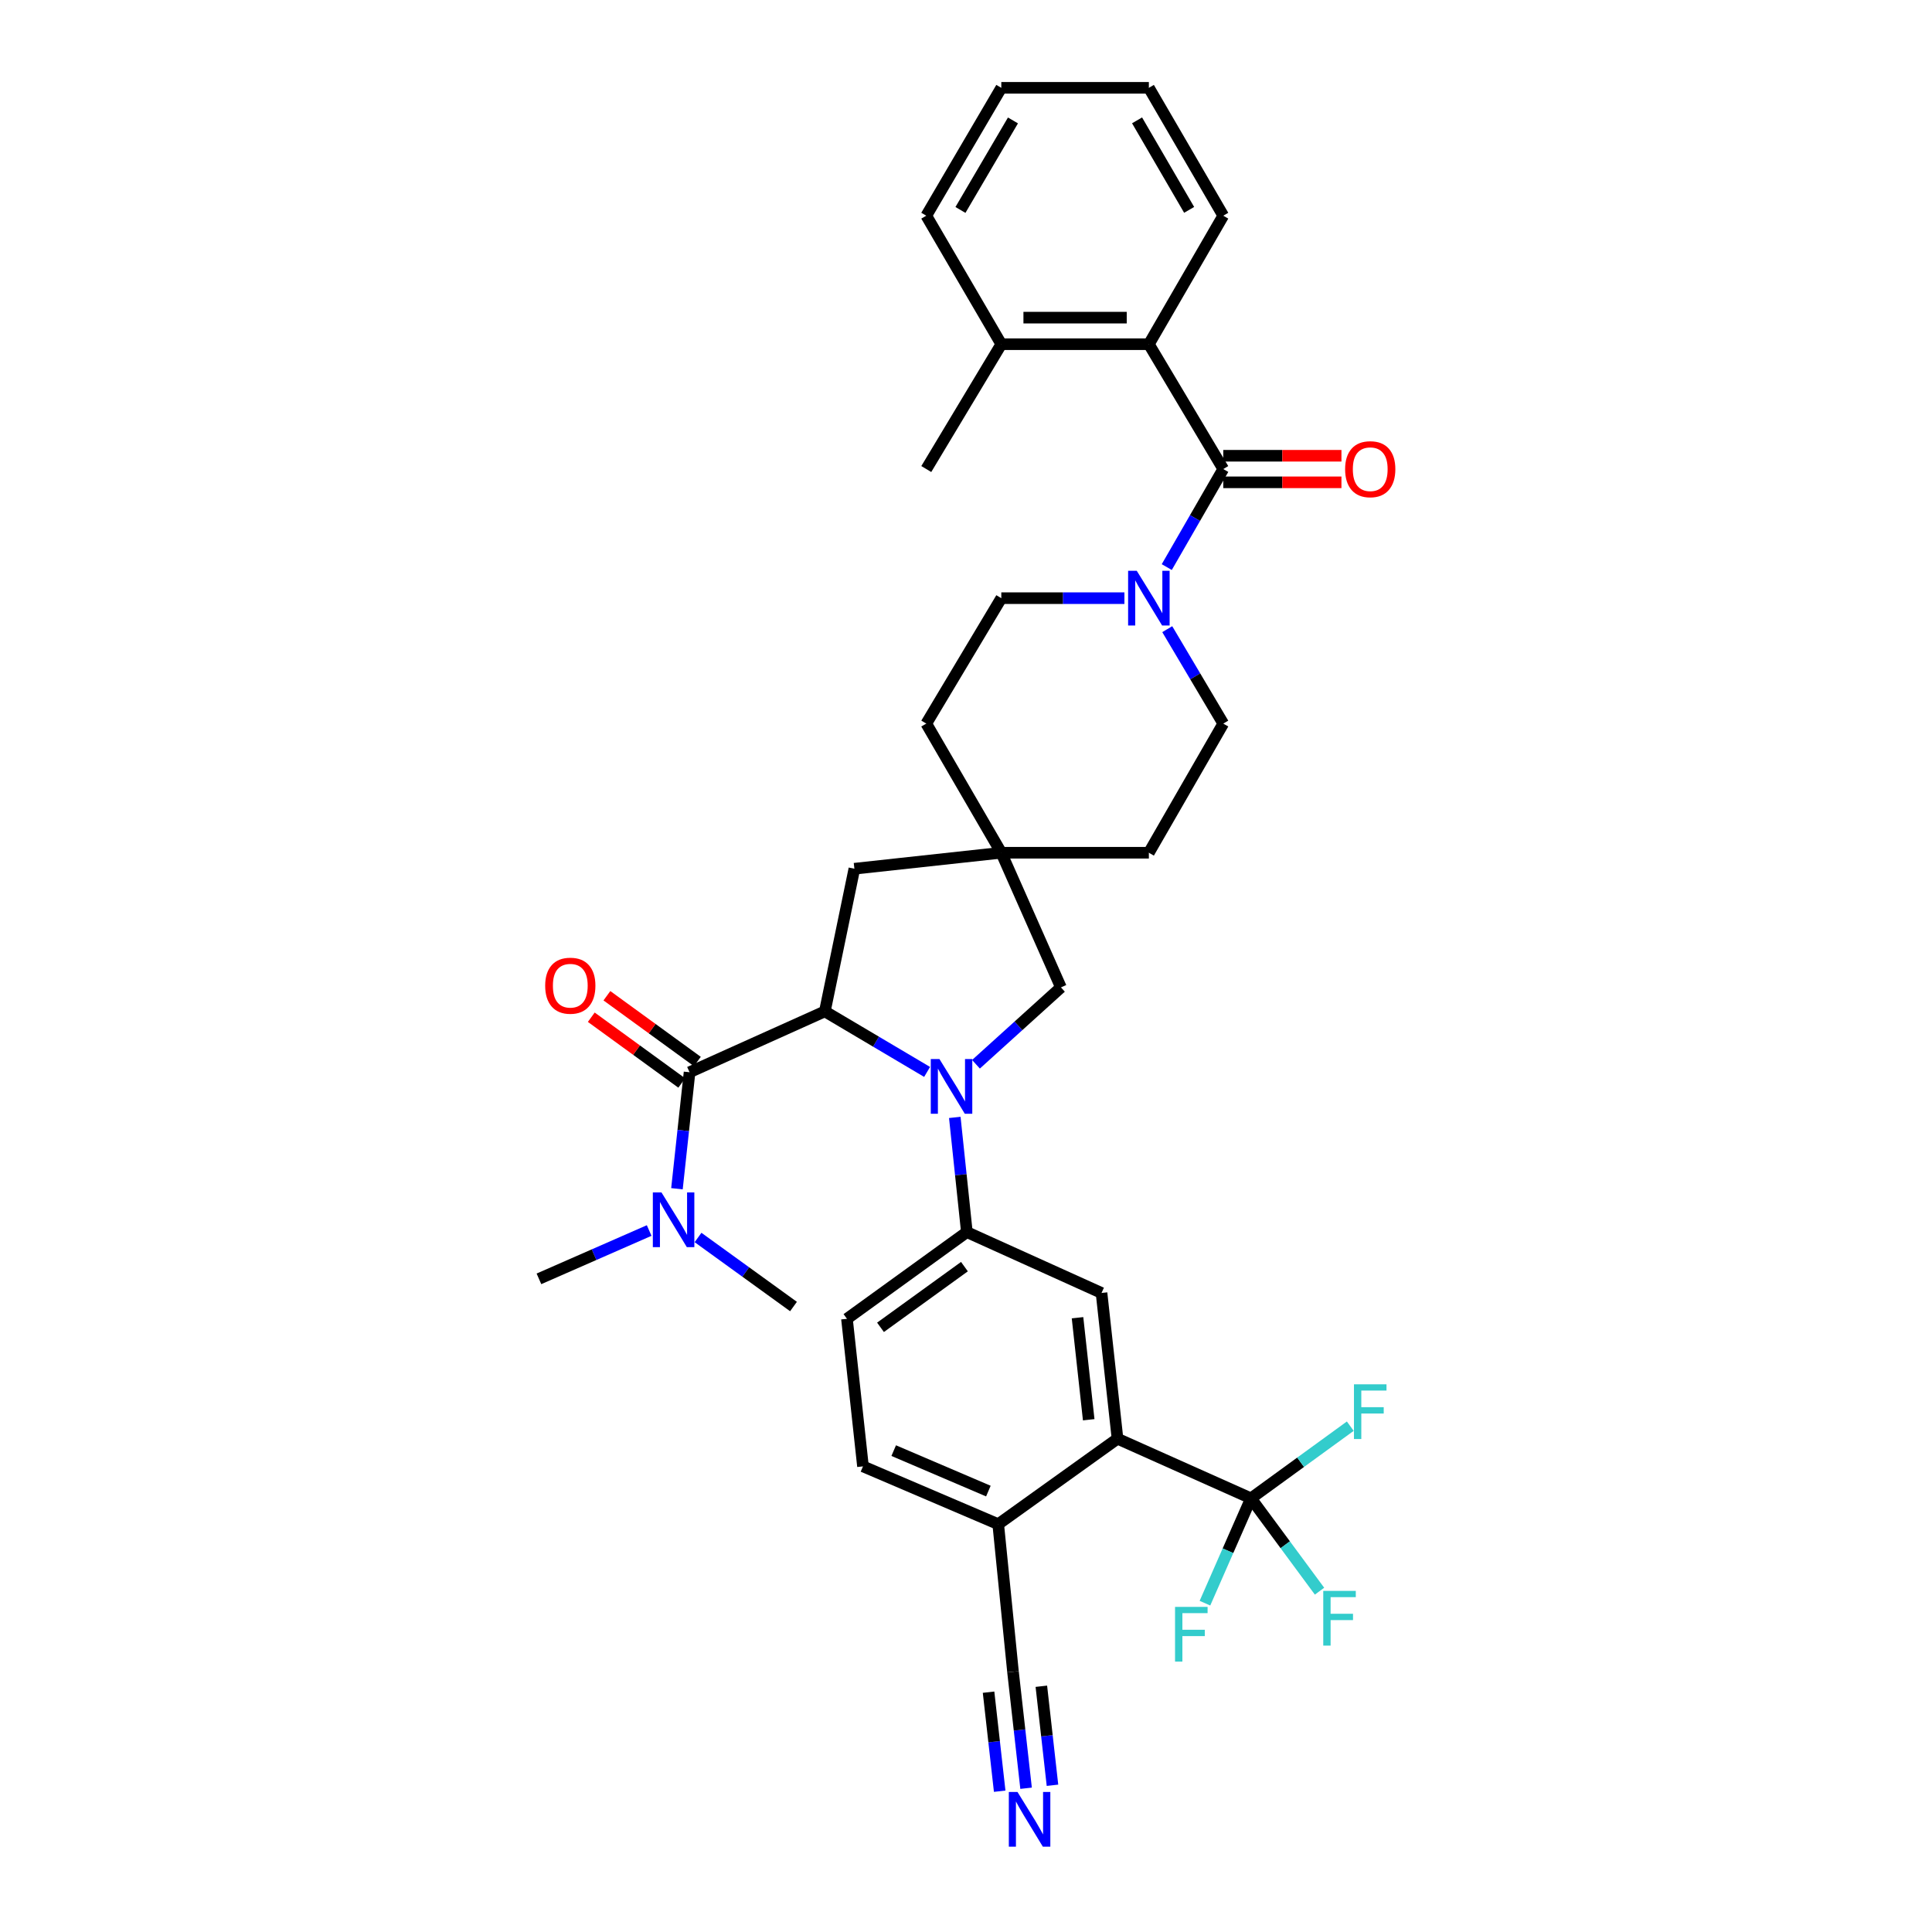 <?xml version='1.0' encoding='iso-8859-1'?>
<svg version='1.1' baseProfile='full'
              xmlns='http://www.w3.org/2000/svg'
                      xmlns:rdkit='http://www.rdkit.org/xml'
                      xmlns:xlink='http://www.w3.org/1999/xlink'
                  xml:space='preserve'
width='1000px' height='1000px' viewBox='0 0 1000 1000'>
<!-- END OF HEADER -->
<rect style='opacity:1.0;fill:#FFFFFF;stroke:none' width='1000' height='1000' x='0' y='0'> </rect>
<path class='bond-0' d='M 479.866,554.825 L 453.404,539.157' style='fill:none;fill-rule:evenodd;stroke:#0000FF;stroke-width:6px;stroke-linecap:butt;stroke-linejoin:miter;stroke-opacity:1' />
<path class='bond-0' d='M 453.404,539.157 L 426.942,523.489' style='fill:none;fill-rule:evenodd;stroke:#000000;stroke-width:6px;stroke-linecap:butt;stroke-linejoin:miter;stroke-opacity:1' />
<path class='bond-5' d='M 494.2,578.368 L 497.324,608.051' style='fill:none;fill-rule:evenodd;stroke:#0000FF;stroke-width:6px;stroke-linecap:butt;stroke-linejoin:miter;stroke-opacity:1' />
<path class='bond-5' d='M 497.324,608.051 L 500.447,637.734' style='fill:none;fill-rule:evenodd;stroke:#000000;stroke-width:6px;stroke-linecap:butt;stroke-linejoin:miter;stroke-opacity:1' />
<path class='bond-10' d='M 505.16,550.865 L 527.149,530.968' style='fill:none;fill-rule:evenodd;stroke:#0000FF;stroke-width:6px;stroke-linecap:butt;stroke-linejoin:miter;stroke-opacity:1' />
<path class='bond-10' d='M 527.149,530.968 L 549.137,511.07' style='fill:none;fill-rule:evenodd;stroke:#000000;stroke-width:6px;stroke-linecap:butt;stroke-linejoin:miter;stroke-opacity:1' />
<path class='bond-2' d='M 426.942,523.489 L 356.912,554.995' style='fill:none;fill-rule:evenodd;stroke:#000000;stroke-width:6px;stroke-linecap:butt;stroke-linejoin:miter;stroke-opacity:1' />
<path class='bond-12' d='M 426.942,523.489 L 442.225,449.648' style='fill:none;fill-rule:evenodd;stroke:#000000;stroke-width:6px;stroke-linecap:butt;stroke-linejoin:miter;stroke-opacity:1' />
<path class='bond-1' d='M 633.159,242.774 L 618.539,268.148' style='fill:none;fill-rule:evenodd;stroke:#000000;stroke-width:6px;stroke-linecap:butt;stroke-linejoin:miter;stroke-opacity:1' />
<path class='bond-1' d='M 618.539,268.148 L 603.919,293.523' style='fill:none;fill-rule:evenodd;stroke:#0000FF;stroke-width:6px;stroke-linecap:butt;stroke-linejoin:miter;stroke-opacity:1' />
<path class='bond-8' d='M 633.159,242.774 L 594.65,178.159' style='fill:none;fill-rule:evenodd;stroke:#000000;stroke-width:6px;stroke-linecap:butt;stroke-linejoin:miter;stroke-opacity:1' />
<path class='bond-16' d='M 633.159,249.648 L 663.744,249.648' style='fill:none;fill-rule:evenodd;stroke:#000000;stroke-width:6px;stroke-linecap:butt;stroke-linejoin:miter;stroke-opacity:1' />
<path class='bond-16' d='M 663.744,249.648 L 694.328,249.648' style='fill:none;fill-rule:evenodd;stroke:#FF0000;stroke-width:6px;stroke-linecap:butt;stroke-linejoin:miter;stroke-opacity:1' />
<path class='bond-16' d='M 633.159,235.9 L 663.744,235.9' style='fill:none;fill-rule:evenodd;stroke:#000000;stroke-width:6px;stroke-linecap:butt;stroke-linejoin:miter;stroke-opacity:1' />
<path class='bond-16' d='M 663.744,235.9 L 694.328,235.9' style='fill:none;fill-rule:evenodd;stroke:#FF0000;stroke-width:6px;stroke-linecap:butt;stroke-linejoin:miter;stroke-opacity:1' />
<path class='bond-15' d='M 356.912,554.995 L 353.65,585.143' style='fill:none;fill-rule:evenodd;stroke:#000000;stroke-width:6px;stroke-linecap:butt;stroke-linejoin:miter;stroke-opacity:1' />
<path class='bond-15' d='M 353.65,585.143 L 350.388,615.291' style='fill:none;fill-rule:evenodd;stroke:#0000FF;stroke-width:6px;stroke-linecap:butt;stroke-linejoin:miter;stroke-opacity:1' />
<path class='bond-17' d='M 360.954,549.435 L 337.544,532.415' style='fill:none;fill-rule:evenodd;stroke:#000000;stroke-width:6px;stroke-linecap:butt;stroke-linejoin:miter;stroke-opacity:1' />
<path class='bond-17' d='M 337.544,532.415 L 314.134,515.395' style='fill:none;fill-rule:evenodd;stroke:#FF0000;stroke-width:6px;stroke-linecap:butt;stroke-linejoin:miter;stroke-opacity:1' />
<path class='bond-17' d='M 352.869,560.555 L 329.46,543.534' style='fill:none;fill-rule:evenodd;stroke:#000000;stroke-width:6px;stroke-linecap:butt;stroke-linejoin:miter;stroke-opacity:1' />
<path class='bond-17' d='M 329.46,543.534 L 306.05,526.514' style='fill:none;fill-rule:evenodd;stroke:#FF0000;stroke-width:6px;stroke-linecap:butt;stroke-linejoin:miter;stroke-opacity:1' />
<path class='bond-3' d='M 647.503,775.54 L 578.42,744.677' style='fill:none;fill-rule:evenodd;stroke:#000000;stroke-width:6px;stroke-linecap:butt;stroke-linejoin:miter;stroke-opacity:1' />
<path class='bond-23' d='M 647.503,775.54 L 665.245,799.566' style='fill:none;fill-rule:evenodd;stroke:#000000;stroke-width:6px;stroke-linecap:butt;stroke-linejoin:miter;stroke-opacity:1' />
<path class='bond-23' d='M 665.245,799.566 L 682.987,823.591' style='fill:none;fill-rule:evenodd;stroke:#33CCCC;stroke-width:6px;stroke-linecap:butt;stroke-linejoin:miter;stroke-opacity:1' />
<path class='bond-24' d='M 647.503,775.54 L 635.592,802.672' style='fill:none;fill-rule:evenodd;stroke:#000000;stroke-width:6px;stroke-linecap:butt;stroke-linejoin:miter;stroke-opacity:1' />
<path class='bond-24' d='M 635.592,802.672 L 623.682,829.803' style='fill:none;fill-rule:evenodd;stroke:#33CCCC;stroke-width:6px;stroke-linecap:butt;stroke-linejoin:miter;stroke-opacity:1' />
<path class='bond-25' d='M 647.503,775.54 L 673.203,756.862' style='fill:none;fill-rule:evenodd;stroke:#000000;stroke-width:6px;stroke-linecap:butt;stroke-linejoin:miter;stroke-opacity:1' />
<path class='bond-25' d='M 673.203,756.862 L 698.903,738.183' style='fill:none;fill-rule:evenodd;stroke:#33CCCC;stroke-width:6px;stroke-linecap:butt;stroke-linejoin:miter;stroke-opacity:1' />
<path class='bond-4' d='M 582,309.611 L 550.137,309.611' style='fill:none;fill-rule:evenodd;stroke:#0000FF;stroke-width:6px;stroke-linecap:butt;stroke-linejoin:miter;stroke-opacity:1' />
<path class='bond-4' d='M 550.137,309.611 L 518.273,309.611' style='fill:none;fill-rule:evenodd;stroke:#000000;stroke-width:6px;stroke-linecap:butt;stroke-linejoin:miter;stroke-opacity:1' />
<path class='bond-36' d='M 604.169,325.658 L 618.664,350.095' style='fill:none;fill-rule:evenodd;stroke:#0000FF;stroke-width:6px;stroke-linecap:butt;stroke-linejoin:miter;stroke-opacity:1' />
<path class='bond-36' d='M 618.664,350.095 L 633.159,374.532' style='fill:none;fill-rule:evenodd;stroke:#000000;stroke-width:6px;stroke-linecap:butt;stroke-linejoin:miter;stroke-opacity:1' />
<path class='bond-7' d='M 500.447,637.734 L 570.148,669.239' style='fill:none;fill-rule:evenodd;stroke:#000000;stroke-width:6px;stroke-linecap:butt;stroke-linejoin:miter;stroke-opacity:1' />
<path class='bond-20' d='M 500.447,637.734 L 438.383,682.613' style='fill:none;fill-rule:evenodd;stroke:#000000;stroke-width:6px;stroke-linecap:butt;stroke-linejoin:miter;stroke-opacity:1' />
<path class='bond-20' d='M 499.193,655.606 L 455.748,687.021' style='fill:none;fill-rule:evenodd;stroke:#000000;stroke-width:6px;stroke-linecap:butt;stroke-linejoin:miter;stroke-opacity:1' />
<path class='bond-6' d='M 578.42,744.677 L 570.148,669.239' style='fill:none;fill-rule:evenodd;stroke:#000000;stroke-width:6px;stroke-linecap:butt;stroke-linejoin:miter;stroke-opacity:1' />
<path class='bond-6' d='M 563.513,734.859 L 557.723,682.053' style='fill:none;fill-rule:evenodd;stroke:#000000;stroke-width:6px;stroke-linecap:butt;stroke-linejoin:miter;stroke-opacity:1' />
<path class='bond-37' d='M 578.42,744.677 L 516.677,788.914' style='fill:none;fill-rule:evenodd;stroke:#000000;stroke-width:6px;stroke-linecap:butt;stroke-linejoin:miter;stroke-opacity:1' />
<path class='bond-21' d='M 594.65,178.159 L 518.273,178.159' style='fill:none;fill-rule:evenodd;stroke:#000000;stroke-width:6px;stroke-linecap:butt;stroke-linejoin:miter;stroke-opacity:1' />
<path class='bond-21' d='M 583.193,164.411 L 529.729,164.411' style='fill:none;fill-rule:evenodd;stroke:#000000;stroke-width:6px;stroke-linecap:butt;stroke-linejoin:miter;stroke-opacity:1' />
<path class='bond-28' d='M 594.65,178.159 L 633.159,111.643' style='fill:none;fill-rule:evenodd;stroke:#000000;stroke-width:6px;stroke-linecap:butt;stroke-linejoin:miter;stroke-opacity:1' />
<path class='bond-9' d='M 518.273,441.377 L 549.137,511.07' style='fill:none;fill-rule:evenodd;stroke:#000000;stroke-width:6px;stroke-linecap:butt;stroke-linejoin:miter;stroke-opacity:1' />
<path class='bond-26' d='M 518.273,441.377 L 594.65,441.377' style='fill:none;fill-rule:evenodd;stroke:#000000;stroke-width:6px;stroke-linecap:butt;stroke-linejoin:miter;stroke-opacity:1' />
<path class='bond-27' d='M 518.273,441.377 L 479.443,374.532' style='fill:none;fill-rule:evenodd;stroke:#000000;stroke-width:6px;stroke-linecap:butt;stroke-linejoin:miter;stroke-opacity:1' />
<path class='bond-35' d='M 518.273,441.377 L 442.225,449.648' style='fill:none;fill-rule:evenodd;stroke:#000000;stroke-width:6px;stroke-linecap:butt;stroke-linejoin:miter;stroke-opacity:1' />
<path class='bond-11' d='M 531.099,925.594 L 527.711,895.442' style='fill:none;fill-rule:evenodd;stroke:#0000FF;stroke-width:6px;stroke-linecap:butt;stroke-linejoin:miter;stroke-opacity:1' />
<path class='bond-11' d='M 527.711,895.442 L 524.322,865.291' style='fill:none;fill-rule:evenodd;stroke:#000000;stroke-width:6px;stroke-linecap:butt;stroke-linejoin:miter;stroke-opacity:1' />
<path class='bond-11' d='M 544.761,924.058 L 541.881,898.43' style='fill:none;fill-rule:evenodd;stroke:#0000FF;stroke-width:6px;stroke-linecap:butt;stroke-linejoin:miter;stroke-opacity:1' />
<path class='bond-11' d='M 541.881,898.43 L 539,872.801' style='fill:none;fill-rule:evenodd;stroke:#000000;stroke-width:6px;stroke-linecap:butt;stroke-linejoin:miter;stroke-opacity:1' />
<path class='bond-11' d='M 517.438,927.129 L 514.557,901.5' style='fill:none;fill-rule:evenodd;stroke:#0000FF;stroke-width:6px;stroke-linecap:butt;stroke-linejoin:miter;stroke-opacity:1' />
<path class='bond-11' d='M 514.557,901.5 L 511.677,875.872' style='fill:none;fill-rule:evenodd;stroke:#000000;stroke-width:6px;stroke-linecap:butt;stroke-linejoin:miter;stroke-opacity:1' />
<path class='bond-13' d='M 524.322,865.291 L 516.677,788.914' style='fill:none;fill-rule:evenodd;stroke:#000000;stroke-width:6px;stroke-linecap:butt;stroke-linejoin:miter;stroke-opacity:1' />
<path class='bond-14' d='M 516.677,788.914 L 446.677,758.99' style='fill:none;fill-rule:evenodd;stroke:#000000;stroke-width:6px;stroke-linecap:butt;stroke-linejoin:miter;stroke-opacity:1' />
<path class='bond-14' d='M 511.581,771.784 L 462.581,750.837' style='fill:none;fill-rule:evenodd;stroke:#000000;stroke-width:6px;stroke-linecap:butt;stroke-linejoin:miter;stroke-opacity:1' />
<path class='bond-29' d='M 336.005,636.915 L 307.48,649.422' style='fill:none;fill-rule:evenodd;stroke:#0000FF;stroke-width:6px;stroke-linecap:butt;stroke-linejoin:miter;stroke-opacity:1' />
<path class='bond-29' d='M 307.48,649.422 L 278.954,661.93' style='fill:none;fill-rule:evenodd;stroke:#000000;stroke-width:6px;stroke-linecap:butt;stroke-linejoin:miter;stroke-opacity:1' />
<path class='bond-30' d='M 361.303,640.524 L 386.007,658.391' style='fill:none;fill-rule:evenodd;stroke:#0000FF;stroke-width:6px;stroke-linecap:butt;stroke-linejoin:miter;stroke-opacity:1' />
<path class='bond-30' d='M 386.007,658.391 L 410.712,676.258' style='fill:none;fill-rule:evenodd;stroke:#000000;stroke-width:6px;stroke-linecap:butt;stroke-linejoin:miter;stroke-opacity:1' />
<path class='bond-18' d='M 633.159,374.532 L 594.65,441.377' style='fill:none;fill-rule:evenodd;stroke:#000000;stroke-width:6px;stroke-linecap:butt;stroke-linejoin:miter;stroke-opacity:1' />
<path class='bond-19' d='M 518.273,309.611 L 479.443,374.532' style='fill:none;fill-rule:evenodd;stroke:#000000;stroke-width:6px;stroke-linecap:butt;stroke-linejoin:miter;stroke-opacity:1' />
<path class='bond-22' d='M 438.383,682.613 L 446.677,758.99' style='fill:none;fill-rule:evenodd;stroke:#000000;stroke-width:6px;stroke-linecap:butt;stroke-linejoin:miter;stroke-opacity:1' />
<path class='bond-31' d='M 518.273,178.159 L 479.443,242.774' style='fill:none;fill-rule:evenodd;stroke:#000000;stroke-width:6px;stroke-linecap:butt;stroke-linejoin:miter;stroke-opacity:1' />
<path class='bond-32' d='M 518.273,178.159 L 479.443,111.643' style='fill:none;fill-rule:evenodd;stroke:#000000;stroke-width:6px;stroke-linecap:butt;stroke-linejoin:miter;stroke-opacity:1' />
<path class='bond-33' d='M 633.159,111.643 L 594.65,45.455' style='fill:none;fill-rule:evenodd;stroke:#000000;stroke-width:6px;stroke-linecap:butt;stroke-linejoin:miter;stroke-opacity:1' />
<path class='bond-33' d='M 615.5,108.628 L 588.543,62.296' style='fill:none;fill-rule:evenodd;stroke:#000000;stroke-width:6px;stroke-linecap:butt;stroke-linejoin:miter;stroke-opacity:1' />
<path class='bond-38' d='M 479.443,111.643 L 518.273,45.455' style='fill:none;fill-rule:evenodd;stroke:#000000;stroke-width:6px;stroke-linecap:butt;stroke-linejoin:miter;stroke-opacity:1' />
<path class='bond-38' d='M 497.125,108.671 L 524.306,62.339' style='fill:none;fill-rule:evenodd;stroke:#000000;stroke-width:6px;stroke-linecap:butt;stroke-linejoin:miter;stroke-opacity:1' />
<path class='bond-34' d='M 594.65,45.455 L 518.273,45.455' style='fill:none;fill-rule:evenodd;stroke:#000000;stroke-width:6px;stroke-linecap:butt;stroke-linejoin:miter;stroke-opacity:1' />
<path  class='atom-0' d='M 486.251 548.152
L 495.531 563.152
Q 496.451 564.632, 497.931 567.312
Q 499.411 569.992, 499.491 570.152
L 499.491 548.152
L 503.251 548.152
L 503.251 576.472
L 499.371 576.472
L 489.411 560.072
Q 488.251 558.152, 487.011 555.952
Q 485.811 553.752, 485.451 553.072
L 485.451 576.472
L 481.771 576.472
L 481.771 548.152
L 486.251 548.152
' fill='#0000FF'/>
<path  class='atom-5' d='M 588.39 295.451
L 597.67 310.451
Q 598.59 311.931, 600.07 314.611
Q 601.55 317.291, 601.63 317.451
L 601.63 295.451
L 605.39 295.451
L 605.39 323.771
L 601.51 323.771
L 591.55 307.371
Q 590.39 305.451, 589.15 303.251
Q 587.95 301.051, 587.59 300.371
L 587.59 323.771
L 583.91 323.771
L 583.91 295.451
L 588.39 295.451
' fill='#0000FF'/>
<path  class='atom-12' d='M 526.647 927.515
L 535.927 942.515
Q 536.847 943.995, 538.327 946.675
Q 539.807 949.355, 539.887 949.515
L 539.887 927.515
L 543.647 927.515
L 543.647 955.835
L 539.767 955.835
L 529.807 939.435
Q 528.647 937.515, 527.407 935.315
Q 526.207 933.115, 525.847 932.435
L 525.847 955.835
L 522.167 955.835
L 522.167 927.515
L 526.647 927.515
' fill='#0000FF'/>
<path  class='atom-16' d='M 342.388 617.212
L 351.668 632.212
Q 352.588 633.692, 354.068 636.372
Q 355.548 639.052, 355.628 639.212
L 355.628 617.212
L 359.388 617.212
L 359.388 645.532
L 355.508 645.532
L 345.548 629.132
Q 344.388 627.212, 343.148 625.012
Q 341.948 622.812, 341.588 622.132
L 341.588 645.532
L 337.908 645.532
L 337.908 617.212
L 342.388 617.212
' fill='#0000FF'/>
<path  class='atom-17' d='M 696.23 242.854
Q 696.23 236.054, 699.59 232.254
Q 702.95 228.454, 709.23 228.454
Q 715.51 228.454, 718.87 232.254
Q 722.23 236.054, 722.23 242.854
Q 722.23 249.734, 718.83 253.654
Q 715.43 257.534, 709.23 257.534
Q 702.99 257.534, 699.59 253.654
Q 696.23 249.774, 696.23 242.854
M 709.23 254.334
Q 713.55 254.334, 715.87 251.454
Q 718.23 248.534, 718.23 242.854
Q 718.23 237.294, 715.87 234.494
Q 713.55 231.654, 709.23 231.654
Q 704.91 231.654, 702.55 234.454
Q 700.23 237.254, 700.23 242.854
Q 700.23 248.574, 702.55 251.454
Q 704.91 254.334, 709.23 254.334
' fill='#FF0000'/>
<path  class='atom-18' d='M 282.184 510.196
Q 282.184 503.396, 285.544 499.596
Q 288.904 495.796, 295.184 495.796
Q 301.464 495.796, 304.824 499.596
Q 308.184 503.396, 308.184 510.196
Q 308.184 517.076, 304.784 520.996
Q 301.384 524.876, 295.184 524.876
Q 288.944 524.876, 285.544 520.996
Q 282.184 517.116, 282.184 510.196
M 295.184 521.676
Q 299.504 521.676, 301.824 518.796
Q 304.184 515.876, 304.184 510.196
Q 304.184 504.636, 301.824 501.836
Q 299.504 498.996, 295.184 498.996
Q 290.864 498.996, 288.504 501.796
Q 286.184 504.596, 286.184 510.196
Q 286.184 515.916, 288.504 518.796
Q 290.864 521.676, 295.184 521.676
' fill='#FF0000'/>
<path  class='atom-24' d='M 684.916 823.444
L 701.756 823.444
L 701.756 826.684
L 688.716 826.684
L 688.716 835.284
L 700.316 835.284
L 700.316 838.564
L 688.716 838.564
L 688.716 851.764
L 684.916 851.764
L 684.916 823.444
' fill='#33CCCC'/>
<path  class='atom-25' d='M 608.203 831.723
L 625.043 831.723
L 625.043 834.963
L 612.003 834.963
L 612.003 843.563
L 623.603 843.563
L 623.603 846.843
L 612.003 846.843
L 612.003 860.043
L 608.203 860.043
L 608.203 831.723
' fill='#33CCCC'/>
<path  class='atom-26' d='M 700.81 716.517
L 717.65 716.517
L 717.65 719.757
L 704.61 719.757
L 704.61 728.357
L 716.21 728.357
L 716.21 731.637
L 704.61 731.637
L 704.61 744.837
L 700.81 744.837
L 700.81 716.517
' fill='#33CCCC'/>
</svg>
